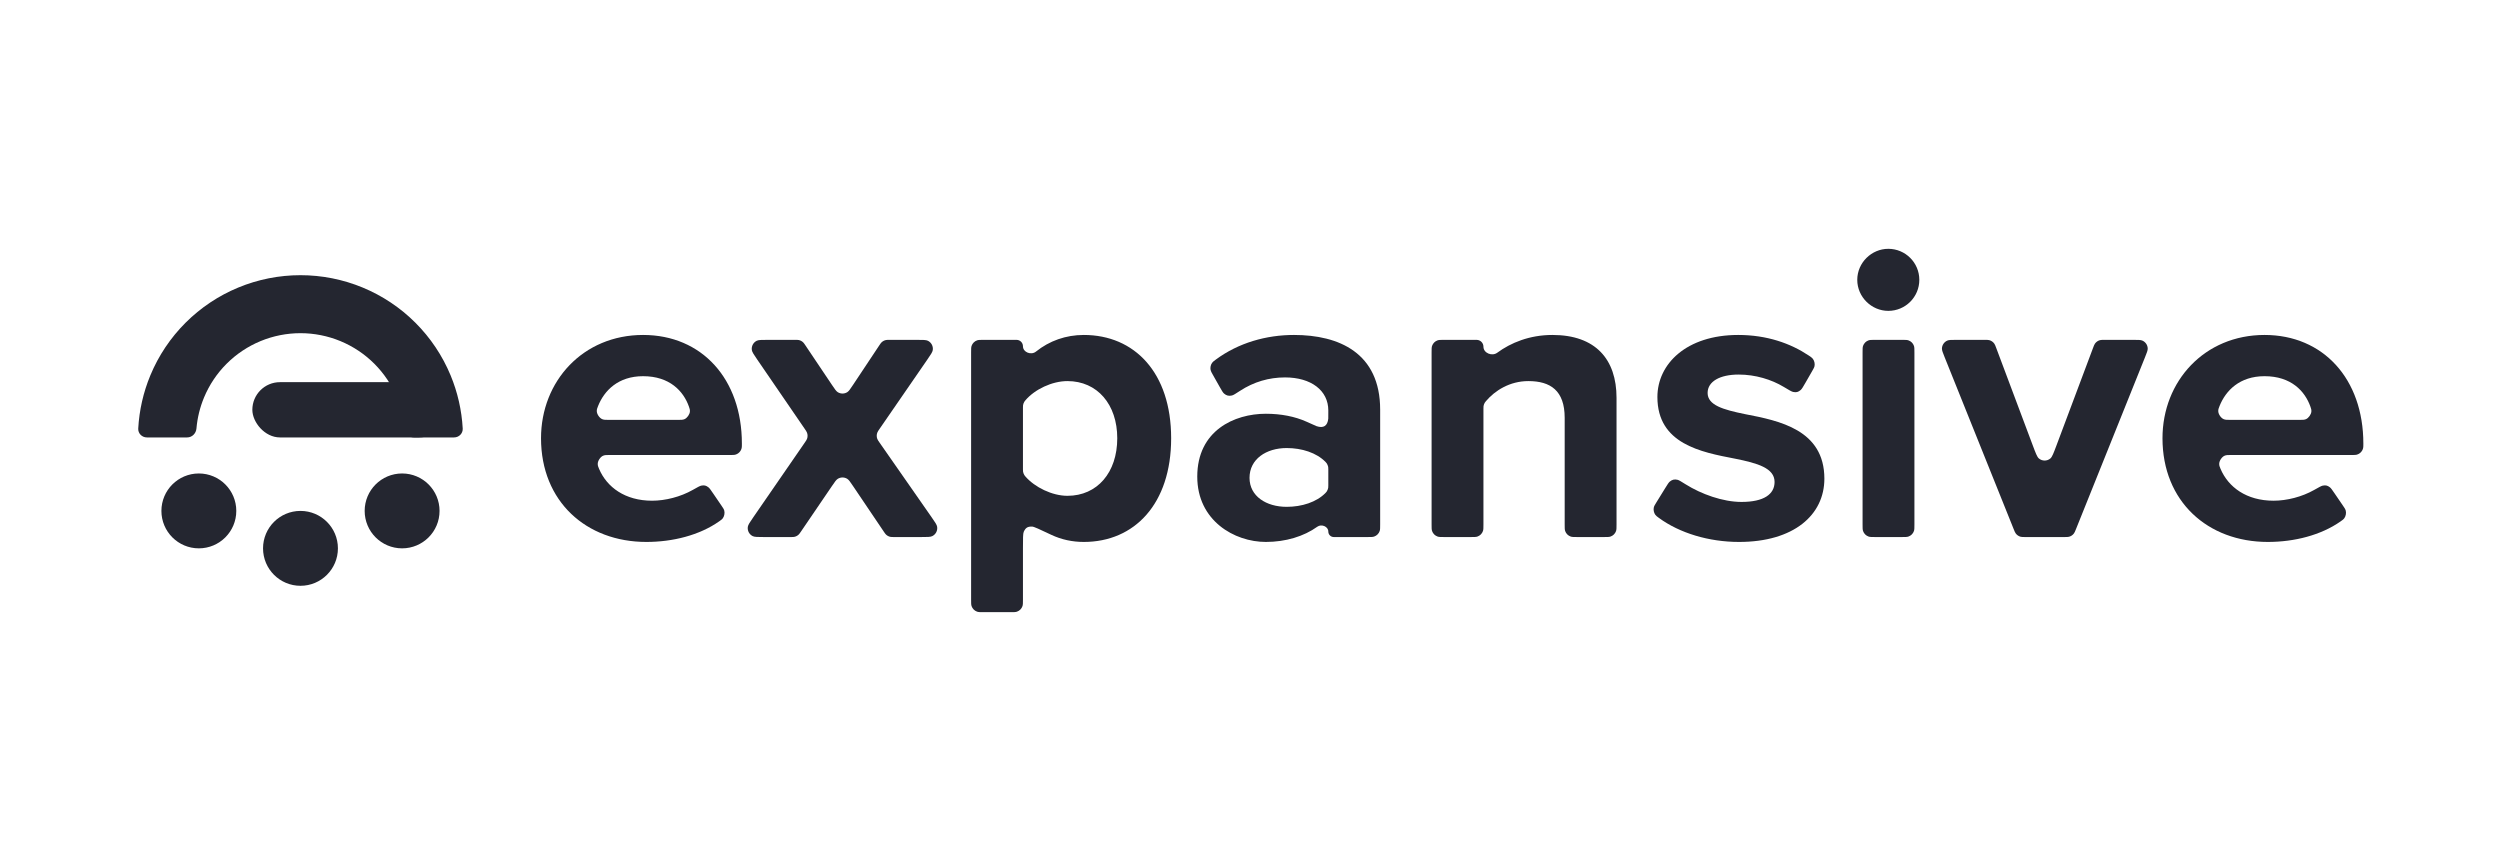 <svg width="633" height="218" viewBox="0 0 633 218" fill="none" xmlns="http://www.w3.org/2000/svg">
<path d="M136.987 110.964C136.987 96.492 147.634 84.811 162.83 84.811C177.715 84.811 187.845 95.975 187.845 112.308V112.308C187.845 112.9 187.845 113.196 187.79 113.441C187.598 114.291 186.934 114.955 186.084 115.147C185.839 115.202 185.543 115.202 184.951 115.202H154.388C153.549 115.202 153.13 115.202 152.696 115.393C152.002 115.698 151.357 116.672 151.347 117.43C151.341 117.904 151.456 118.176 151.686 118.718C153.652 123.352 158.269 126.78 165.104 126.78C168.49 126.78 172.315 125.794 175.382 124.061C176.591 123.377 177.196 123.035 177.544 122.964C178.304 122.808 178.767 122.915 179.381 123.391C179.661 123.609 179.968 124.058 180.582 124.957L182.662 128.003C183.074 128.606 183.281 128.908 183.381 129.267C183.55 129.876 183.401 130.697 183.027 131.207C182.807 131.508 182.559 131.681 182.064 132.029C177.094 135.512 170.375 137.22 163.656 137.22C148.461 137.22 136.987 126.987 136.987 110.964ZM162.83 95.252C156.536 95.252 153.005 98.874 151.433 102.806C151.207 103.371 151.095 103.653 151.108 104.121C151.131 104.876 151.773 105.825 152.465 106.126C152.896 106.312 153.317 106.312 154.159 106.312H171.71C172.497 106.312 172.891 106.312 173.313 106.134C173.983 105.85 174.639 104.924 174.685 104.198C174.714 103.741 174.624 103.484 174.444 102.972C173.069 99.049 169.568 95.252 162.83 95.252Z" fill="#242630"/>
<path d="M235.866 130.941C236.76 132.222 237.207 132.862 237.286 133.382C237.434 134.355 236.935 135.312 236.052 135.747C235.58 135.98 234.799 135.98 233.237 135.98H226.406C225.915 135.98 225.67 135.98 225.442 135.932C225.022 135.845 224.636 135.639 224.328 135.34C224.161 135.178 224.024 134.974 223.749 134.567L215.977 123.05C215.28 122.018 214.932 121.502 214.537 121.25C213.8 120.78 212.857 120.778 212.118 121.245C211.721 121.495 211.371 122.009 210.67 123.038L202.812 134.579C202.537 134.982 202.399 135.184 202.233 135.345C201.926 135.642 201.54 135.846 201.122 135.933C200.895 135.98 200.651 135.98 200.162 135.98H193.386C191.833 135.98 191.056 135.98 190.585 135.749C189.704 135.316 189.204 134.363 189.348 133.392C189.424 132.873 189.865 132.234 190.747 130.955L203.708 112.157C204.063 111.642 204.241 111.385 204.34 111.115C204.522 110.617 204.523 110.07 204.342 109.57C204.244 109.301 204.067 109.043 203.714 108.526L191.753 91.069C190.878 89.791 190.44 89.153 190.365 88.634C190.224 87.664 190.725 86.714 191.605 86.282C192.075 86.052 192.849 86.052 194.397 86.052H201.286C201.778 86.052 202.024 86.052 202.252 86.099C202.674 86.187 203.061 86.394 203.369 86.695C203.536 86.858 203.673 87.062 203.947 87.471L210.657 97.469C211.36 98.516 211.711 99.039 212.11 99.293C212.853 99.766 213.803 99.764 214.544 99.287C214.941 99.032 215.29 98.507 215.988 97.456L222.614 87.483C222.888 87.071 223.025 86.865 223.192 86.701C223.5 86.397 223.889 86.189 224.312 86.1C224.542 86.052 224.789 86.052 225.284 86.052H232.142C233.695 86.052 234.471 86.052 234.942 86.283C235.823 86.716 236.323 87.668 236.179 88.639C236.103 89.158 235.662 89.797 234.78 91.076L222.76 108.514C222.402 109.033 222.222 109.293 222.124 109.565C221.941 110.067 221.942 110.618 222.128 111.12C222.228 111.391 222.409 111.649 222.77 112.167L235.866 130.941Z" fill="#242630"/>
<path d="M266.17 135.408C263.255 134.027 261.798 133.337 261.314 133.327C260.183 133.305 259.675 133.626 259.211 134.658C259.012 135.099 259.012 136.364 259.012 138.892V151.795C259.012 152.677 259.012 153.118 258.89 153.474C258.664 154.134 258.146 154.652 257.486 154.878C257.13 155 256.689 155 255.807 155H249.089C248.207 155 247.765 155 247.41 154.878C246.75 154.652 246.232 154.134 246.006 153.474C245.884 153.118 245.884 152.677 245.884 151.795V89.257C245.884 88.374 245.884 87.933 246.006 87.578C246.232 86.918 246.75 86.399 247.41 86.173C247.765 86.052 248.207 86.052 249.089 86.052H257.39C258.286 86.052 259.012 86.778 259.012 87.674V87.674C259.012 89.214 261.094 89.995 262.295 89.031C265.713 86.288 269.893 84.811 274.414 84.811C287.232 84.811 296.536 94.321 296.536 110.964C296.536 127.607 287.232 137.22 274.414 137.22C271.526 137.22 268.738 136.624 266.17 135.408ZM282.891 110.964C282.891 102.384 277.825 96.492 270.279 96.492C266.393 96.492 261.985 98.578 259.606 101.395C259.494 101.529 259.437 101.596 259.35 101.737C259.213 101.959 259.075 102.336 259.036 102.594C259.012 102.758 259.012 102.892 259.012 103.161V118.844C259.012 119.119 259.012 119.257 259.038 119.426C259.078 119.69 259.221 120.073 259.365 120.298C259.456 120.442 259.516 120.511 259.635 120.648C262.021 123.384 266.409 125.539 270.279 125.539C277.825 125.539 282.891 119.647 282.891 110.964Z" fill="#242630"/>
<path d="M349.457 132.775C349.457 133.657 349.457 134.098 349.336 134.454C349.11 135.114 348.591 135.632 347.931 135.858C347.576 135.98 347.135 135.98 346.252 135.98H337.715C336.95 135.98 336.329 135.359 336.329 134.594V134.594C336.329 133.303 334.597 132.608 333.549 133.362C330.125 135.826 325.501 137.22 320.514 137.22C312.554 137.22 303.147 131.845 303.147 120.681C303.147 109 312.554 104.762 320.514 104.762C324.3 104.762 327.85 105.439 330.814 106.774C332.435 107.505 333.245 107.87 333.349 107.905C335.112 108.501 336.138 107.838 336.319 105.986C336.329 105.877 336.329 105.229 336.329 103.935V103.935C336.329 98.87 331.988 95.562 325.372 95.562C321.293 95.562 317.453 96.693 313.986 98.954C312.869 99.682 312.311 100.046 311.931 100.137C311.147 100.325 310.538 100.176 309.929 99.649C309.633 99.393 309.356 98.902 308.802 97.922L307.113 94.93C306.765 94.315 306.592 94.007 306.52 93.669C306.394 93.079 306.549 92.353 306.905 91.867C307.109 91.588 307.359 91.404 307.857 91.036C313.62 86.788 320.633 84.811 327.646 84.811C339.017 84.811 349.457 89.359 349.457 103.728V132.775ZM335.635 124.8C335.757 124.674 335.818 124.611 335.923 124.461C336.084 124.23 336.254 123.811 336.3 123.533C336.329 123.352 336.329 123.208 336.329 122.92V118.855C336.329 118.567 336.329 118.423 336.3 118.242C336.254 117.964 336.084 117.545 335.923 117.314C335.818 117.164 335.757 117.101 335.635 116.976C333.345 114.622 329.607 113.445 325.785 113.445C320.617 113.445 316.379 116.236 316.379 120.991C316.379 125.643 320.617 128.33 325.785 128.33C329.607 128.33 333.345 127.153 335.635 124.8Z" fill="#242630"/>
<path d="M409.306 132.775C409.306 133.657 409.306 134.098 409.184 134.454C408.958 135.114 408.44 135.632 407.78 135.858C407.424 135.98 406.983 135.98 406.101 135.98H399.383C398.5 135.98 398.059 135.98 397.704 135.858C397.044 135.632 396.525 135.114 396.299 134.454C396.178 134.098 396.178 133.657 396.178 132.775V105.796C396.178 98.87 392.56 96.492 386.978 96.492C382.281 96.492 378.524 98.882 376.248 101.567C376.105 101.736 376.034 101.82 375.946 101.961C375.802 102.194 375.672 102.548 375.631 102.82C375.607 102.985 375.607 103.131 375.607 103.423V132.775C375.607 133.657 375.607 134.098 375.485 134.454C375.259 135.114 374.741 135.632 374.081 135.858C373.725 135.98 373.284 135.98 372.402 135.98H365.684C364.802 135.98 364.36 135.98 364.005 135.858C363.345 135.632 362.826 135.114 362.601 134.454C362.479 134.098 362.479 133.657 362.479 132.775V89.257C362.479 88.374 362.479 87.933 362.601 87.578C362.826 86.918 363.345 86.399 364.005 86.173C364.36 86.052 364.802 86.052 365.684 86.052H373.871C374.83 86.052 375.607 86.829 375.607 87.788V87.788C375.607 89.41 377.788 90.28 379.093 89.317C382.512 86.796 387.272 84.811 393.077 84.811C404.034 84.811 409.306 91.013 409.306 100.73V132.775Z" fill="#242630"/>
<path d="M420.044 131.143C419.562 130.79 419.321 130.614 419.112 130.325C418.754 129.831 418.603 129.059 418.748 128.466C418.833 128.119 419.018 127.819 419.39 127.218L421.619 123.611C422.212 122.651 422.508 122.171 422.8 121.932C423.412 121.431 423.971 121.301 424.742 121.48C425.109 121.566 425.677 121.922 426.813 122.634C430.741 125.097 436.207 127.09 440.948 127.09C446.633 127.09 449.321 125.126 449.321 122.025C449.321 118.51 444.979 117.27 439.294 116.133C430.714 114.479 419.653 112.411 419.653 100.524C419.653 92.151 426.993 84.811 440.121 84.811C447.383 84.811 453.356 86.936 457.973 90.015C458.511 90.374 458.779 90.553 459.002 90.835C459.388 91.326 459.565 92.08 459.438 92.692C459.364 93.044 459.18 93.364 458.812 94.004L457.165 96.87C456.547 97.945 456.238 98.483 455.951 98.732C455.32 99.28 454.825 99.409 454.007 99.237C453.635 99.159 452.963 98.755 451.618 97.948C448.537 96.097 444.482 94.838 440.224 94.838C435.469 94.838 432.368 96.596 432.368 99.49C432.368 102.591 436.296 103.728 441.878 104.865C450.458 106.519 461.932 108.793 461.932 121.198C461.932 130.398 454.179 137.22 440.328 137.22C432.695 137.22 425.302 134.984 420.044 131.143Z" fill="#242630"/>
<path d="M478.116 78.712C473.878 78.712 470.26 75.198 470.26 70.856C470.26 66.515 473.878 63 478.116 63C482.458 63 485.972 66.515 485.972 70.856C485.972 75.198 482.458 78.712 478.116 78.712ZM484.732 132.775C484.732 133.657 484.732 134.098 484.61 134.454C484.384 135.114 483.866 135.632 483.206 135.858C482.85 135.98 482.409 135.98 481.526 135.98H474.809C473.926 135.98 473.485 135.98 473.13 135.858C472.47 135.632 471.951 135.114 471.725 134.454C471.604 134.098 471.604 133.657 471.604 132.775V89.257C471.604 88.374 471.604 87.933 471.725 87.578C471.951 86.918 472.47 86.399 473.13 86.173C473.485 86.052 473.926 86.052 474.809 86.052H481.526C482.409 86.052 482.85 86.052 483.206 86.173C483.866 86.399 484.384 86.918 484.61 87.578C484.732 87.933 484.732 88.374 484.732 89.257V132.775Z" fill="#242630"/>
<path d="M525.64 133.969C525.41 134.541 525.295 134.827 525.128 135.055C524.819 135.478 524.372 135.78 523.864 135.91C523.59 135.98 523.282 135.98 522.666 135.98H512.837C512.221 135.98 511.913 135.98 511.639 135.91C511.131 135.78 510.684 135.478 510.375 135.055C510.207 134.827 510.093 134.541 509.863 133.969L492.384 90.452C491.919 89.294 491.686 88.715 491.699 88.245C491.724 87.37 492.253 86.588 493.056 86.239C493.486 86.052 494.11 86.052 495.358 86.052H502.454C503.084 86.052 503.4 86.052 503.679 86.124C504.196 86.259 504.649 86.573 504.957 87.01C505.123 87.246 505.234 87.541 505.455 88.132L514.699 112.781C515.428 114.726 515.792 115.698 516.24 116.078C517.083 116.791 518.317 116.791 519.159 116.078C519.607 115.698 519.972 114.726 520.701 112.781L529.945 88.132C530.166 87.541 530.277 87.246 530.443 87.01C530.75 86.573 531.203 86.259 531.72 86.124C532 86.052 532.315 86.052 532.946 86.052H540.145C541.393 86.052 542.017 86.052 542.447 86.239C543.25 86.588 543.779 87.37 543.803 88.245C543.817 88.715 543.584 89.294 543.119 90.452L525.64 133.969Z" fill="#242630"/>
<path d="M547.542 110.964C547.542 96.492 558.19 84.811 573.385 84.811C588.27 84.811 598.401 95.975 598.401 112.308V112.308C598.401 112.9 598.401 113.196 598.346 113.441C598.154 114.291 597.49 114.955 596.64 115.147C596.395 115.202 596.099 115.202 595.506 115.202H564.944C564.105 115.202 563.686 115.202 563.252 115.393C562.558 115.698 561.913 116.672 561.903 117.43C561.897 117.904 562.012 118.176 562.242 118.718C564.207 123.352 568.824 126.78 575.659 126.78C579.046 126.78 582.871 125.794 585.937 124.061C587.147 123.377 587.752 123.035 588.1 122.964C588.86 122.808 589.323 122.915 589.936 123.391C590.217 123.609 590.524 124.058 591.138 124.957L593.218 128.003C593.63 128.606 593.836 128.908 593.936 129.267C594.106 129.876 593.956 130.697 593.583 131.207C593.363 131.508 593.115 131.681 592.62 132.029C587.65 135.512 580.931 137.22 574.212 137.22C559.017 137.22 547.542 126.987 547.542 110.964ZM573.385 95.252C567.092 95.252 563.561 98.874 561.989 102.806C561.763 103.371 561.65 103.653 561.664 104.121C561.686 104.876 562.329 105.825 563.021 106.126C563.451 106.312 563.872 106.312 564.715 106.312H582.265C583.052 106.312 583.446 106.312 583.868 106.134C584.538 105.85 585.194 104.924 585.24 104.198C585.269 103.741 585.18 103.484 585 102.972C583.624 99.049 580.123 95.252 573.385 95.252Z" fill="#242630"/>
<rect x="113.1" y="110.758" width="49.207" height="13.995" rx="6.997" transform="rotate(-180 113.1 110.758)" fill="#242630"/>
<path d="M37.196 110.758C35.95 110.758 34.933 109.747 35.001 108.502C35.256 103.878 36.292 99.325 38.071 95.037C40.139 90.053 43.169 85.524 46.989 81.709C50.81 77.894 55.345 74.868 60.337 72.804C65.328 70.739 70.678 69.677 76.081 69.677C81.483 69.677 86.833 70.739 91.825 72.804C96.816 74.868 101.352 77.894 105.172 81.709C108.992 85.524 112.023 90.053 114.09 95.037C115.869 99.325 116.905 103.878 117.16 108.502C117.228 109.747 116.211 110.758 114.965 110.758L104.774 110.758C103.527 110.758 102.527 109.746 102.42 108.504C102.189 105.81 101.544 103.163 100.504 100.656C99.176 97.454 97.228 94.544 94.774 92.092C92.319 89.641 89.404 87.697 86.197 86.37C82.99 85.044 79.552 84.361 76.081 84.361C72.609 84.361 69.171 85.043 65.964 86.37C62.757 87.697 59.842 89.641 57.388 92.092C54.933 94.543 52.986 97.454 51.657 100.656C50.617 103.162 49.973 105.81 49.741 108.504C49.635 109.746 48.634 110.758 47.388 110.758H37.196Z" fill="#242630"/>
<circle cx="50.349" cy="129.362" r="9.48" fill="#242630"/>
<circle cx="76.081" cy="138.843" r="9.48" fill="#242630"/>
<circle cx="101.814" cy="129.362" r="9.48" fill="#242630"/>
</svg>
